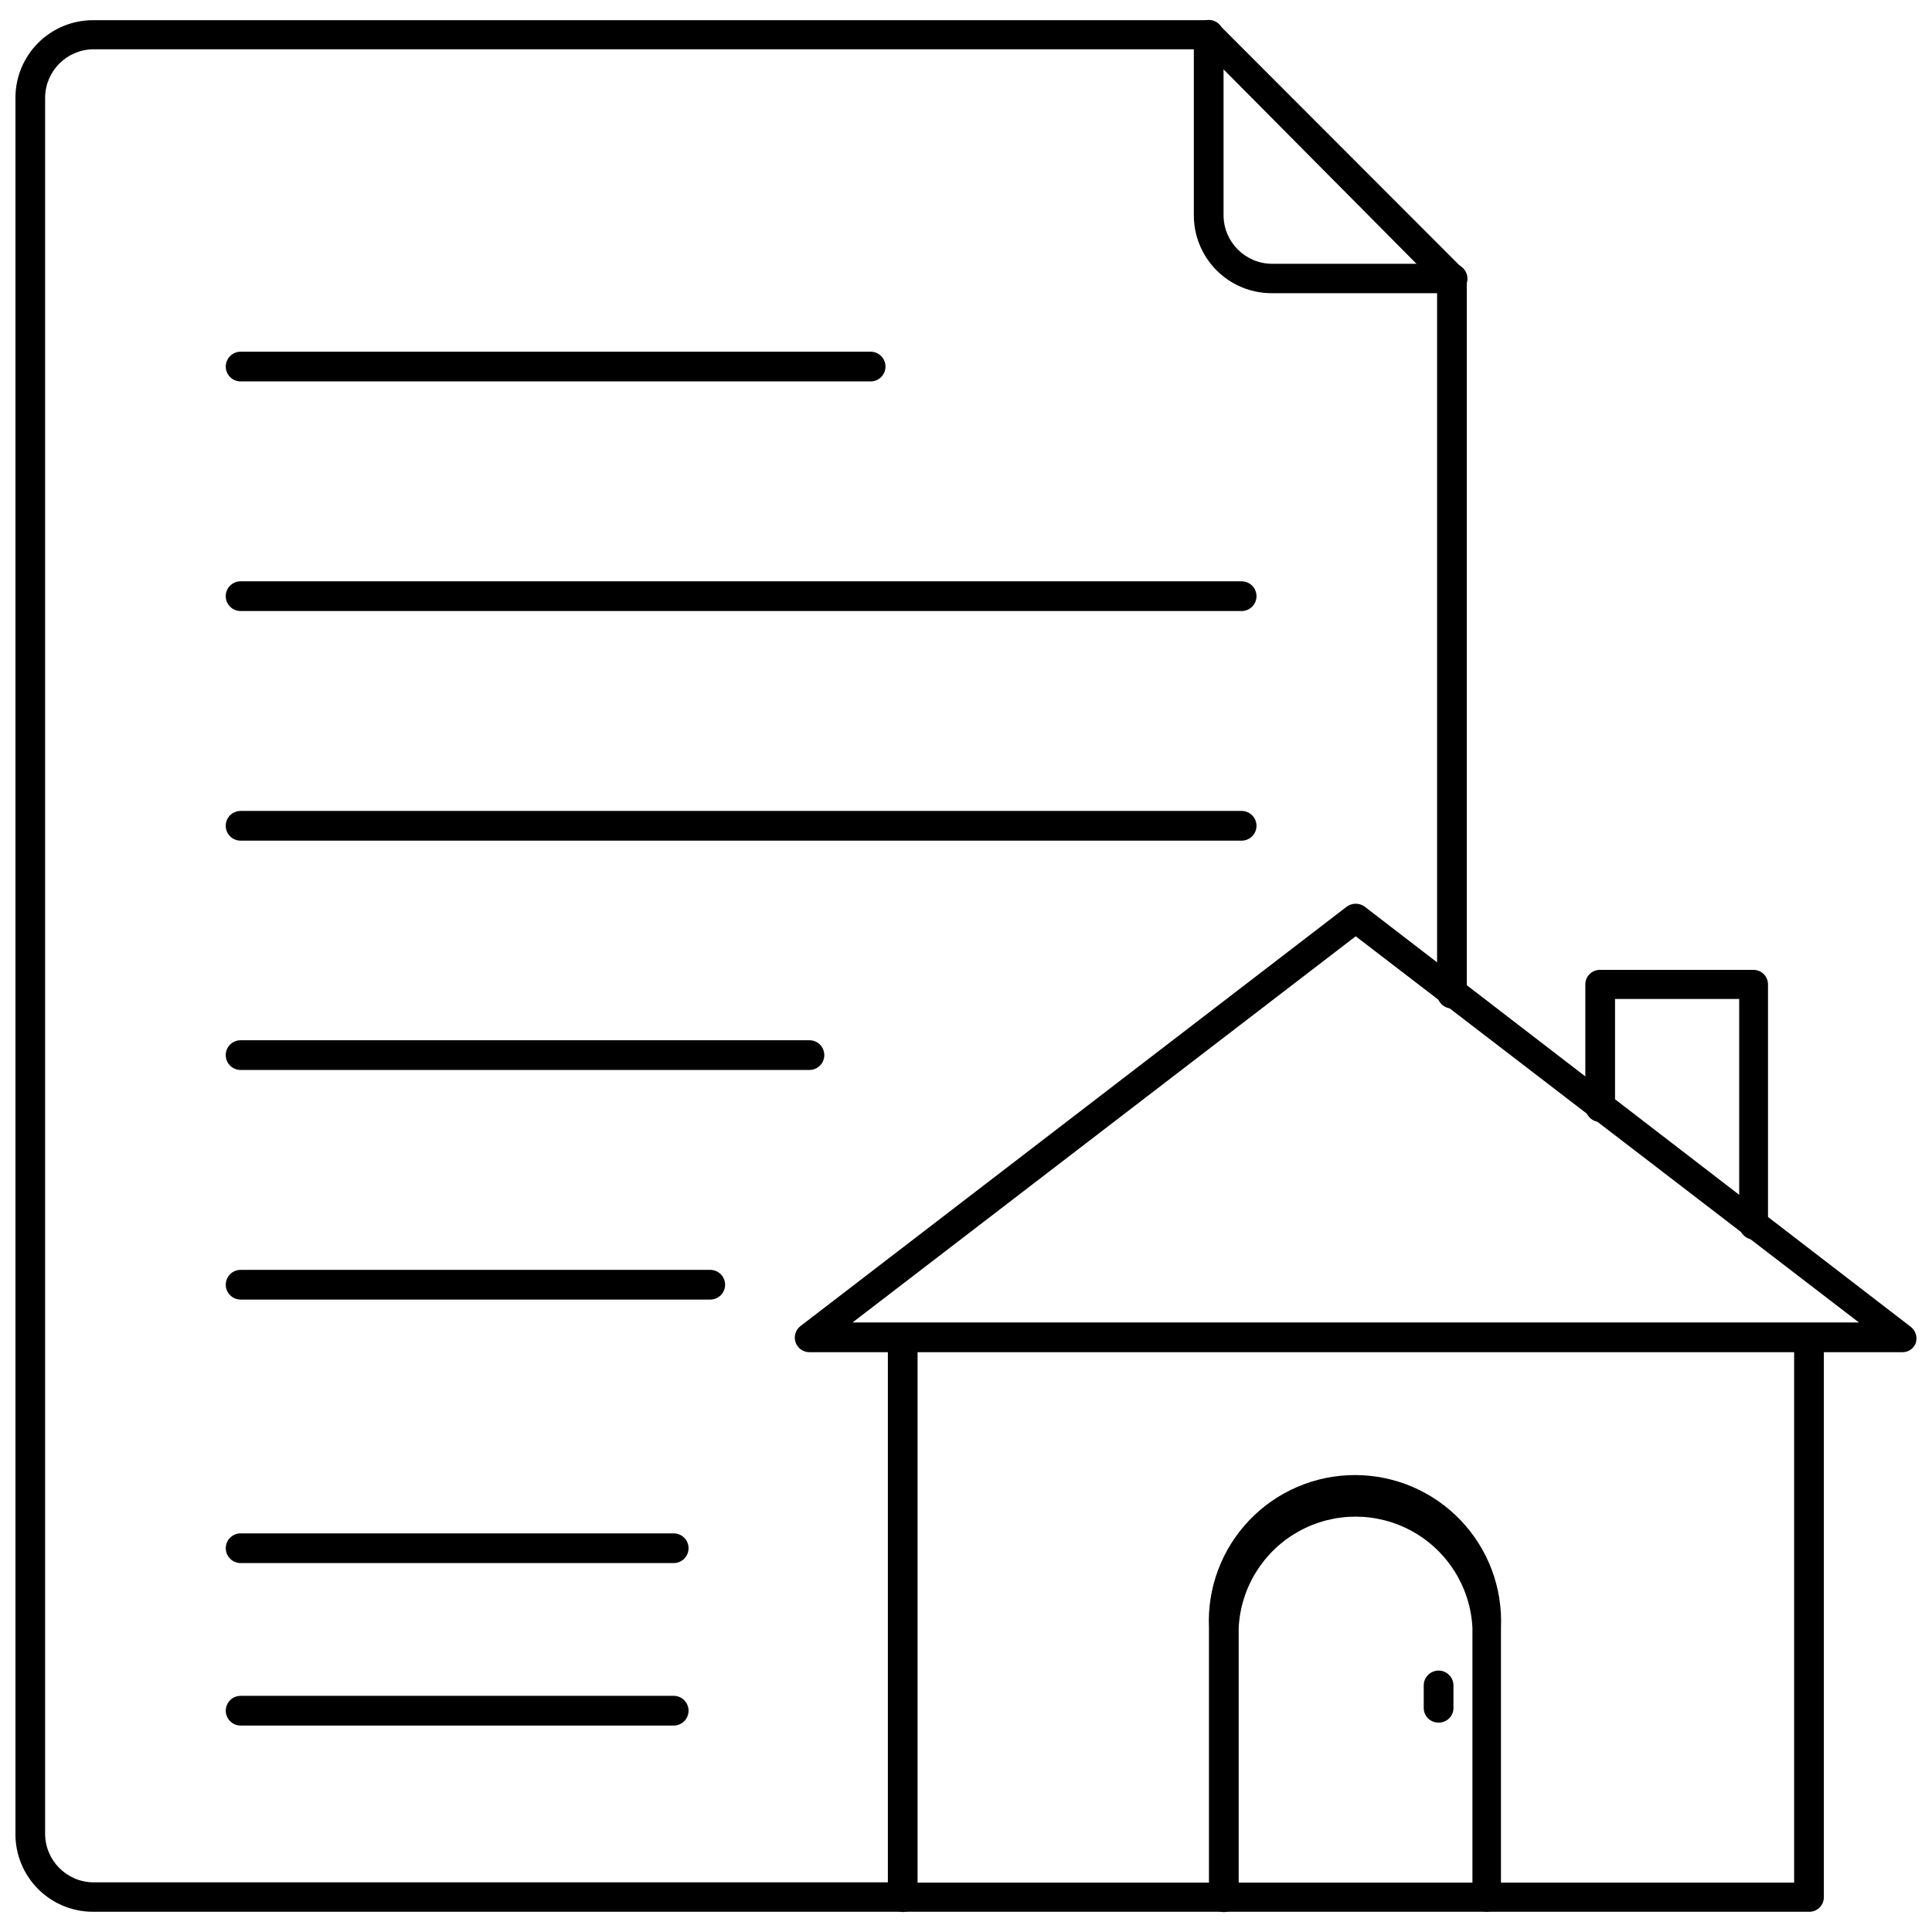 <?xml version="1.0" encoding="UTF-8"?>
<!-- Uploaded to: ICON Repo, www.iconrepo.com, Generator: ICON Repo Mixer Tools -->
<svg width="800px" height="800px" version="1.1" viewBox="144 144 512 512" xmlns="http://www.w3.org/2000/svg">
 <defs>
  <clipPath id="b">
   <path d="m354 383h297.9v120h-297.9z"/>
  </clipPath>
  <clipPath id="a">
   <path d="m148.09 149h384.91v502h-384.91z"/>
  </clipPath>
 </defs>
 <path d="m623.33 650.64h-240.18c-2.129 0-3.856-1.727-3.856-3.859v-148.07c0-2.176 1.762-3.938 3.934-3.938 2.176 0 3.938 1.762 3.938 3.938v144.21h232.3v-144.21c0-2.176 1.766-3.938 3.938-3.938 2.176 0 3.938 1.762 3.938 3.938v148.07c0 1.051-0.43 2.059-1.188 2.785-0.758 0.73-1.777 1.117-2.828 1.074z"/>
 <path d="m538.07 650.64c-2.129 0-3.859-1.727-3.859-3.859v-71.398c-0.539-10.695-6.559-20.355-15.922-25.555s-20.746-5.199-30.109 0c-9.363 5.199-15.379 14.859-15.918 25.555v71.398c0 2.176-1.766 3.938-3.938 3.938-2.176 0-3.938-1.762-3.938-3.938v-71.398c-0.477-10.562 3.387-20.863 10.695-28.508 7.309-7.644 17.422-11.969 27.996-11.969s20.691 4.324 27.996 11.969c7.309 7.644 11.172 17.945 10.695 28.508v71.398c0 2.07-1.633 3.773-3.699 3.859z"/>
 <g clip-path="url(#b)">
  <path d="m648.05 502.34h-289.54c-1.66 0.012-3.141-1.043-3.676-2.613-0.535-1.57-0.008-3.309 1.316-4.316l144.77-111.15c1.406-1.023 3.316-1.023 4.723 0l144.77 111.39c1.289 1.035 1.793 2.766 1.262 4.328-0.574 1.484-2.031 2.434-3.621 2.363zm-278.12-7.871 266.7-0.004-133.35-102.34z"/>
 </g>
 <path d="m608.84 472.5c-2.176 0-3.938-1.762-3.938-3.938v-59.828l-32.902 0.004v28.652c0 2.172-1.766 3.938-3.938 3.938-2.176 0-3.938-1.766-3.938-3.938v-32.512c0-2.129 1.727-3.856 3.859-3.856h40.699c2.129 0 3.856 1.727 3.856 3.856v63.684c0.043 2.102-1.602 3.852-3.699 3.938z"/>
 <path d="m525.24 600.5c-1.035 0.02-2.039-0.375-2.777-1.102-0.742-0.727-1.16-1.719-1.16-2.758v-5.984 0.004c0-2.176 1.766-3.938 3.938-3.938 2.176 0 3.938 1.762 3.938 3.938v6.141c-0.086 2.098-1.836 3.742-3.938 3.699z"/>
 <g clip-path="url(#a)">
  <path d="m383.15 650.64h-214.51c-5.465 0-10.703-2.176-14.559-6.047s-6.008-9.117-5.988-14.578v-460.12c0-5.449 2.164-10.676 6.019-14.527 3.852-3.852 9.078-6.019 14.527-6.019h295.59c1.027-0.004 2.016 0.391 2.754 1.105l64.551 64.629c0.73 0.703 1.156 1.664 1.184 2.676v189.56c0 2.172-1.766 3.934-3.938 3.934-2.176 0-3.938-1.762-3.938-3.934v-187.91l-61.871-62.348h-294.34c-7.008 0.129-12.633 5.824-12.676 12.832v460.12c0.043 7.066 5.762 12.789 12.832 12.832h214.36c2.176 0 3.938 1.762 3.938 3.934 0 2.176-1.762 3.938-3.938 3.938z"/>
 </g>
 <path d="m374.73 245.08h-166.96c-2.176 0-3.938-1.762-3.938-3.938 0-2.172 1.762-3.938 3.938-3.938h166.96c2.172 0 3.934 1.766 3.934 3.938 0 2.176-1.762 3.938-3.934 3.938z"/>
 <path d="m473.05 305.93h-265.29c-2.176 0-3.938-1.766-3.938-3.938 0-2.176 1.762-3.938 3.938-3.938h265.29-0.004c2.176 0 3.938 1.762 3.938 3.938 0 2.172-1.762 3.938-3.938 3.938z"/>
 <path d="m473.05 366.78h-265.29c-2.176 0-3.938-1.762-3.938-3.934 0-2.176 1.762-3.938 3.938-3.938h265.29-0.004c2.176 0 3.938 1.762 3.938 3.938 0 2.172-1.762 3.934-3.938 3.934z"/>
 <path d="m358.51 427.55h-150.75c-2.176 0-3.938-1.762-3.938-3.938 0-2.172 1.762-3.934 3.938-3.934h150.75c2.176 0 3.938 1.762 3.938 3.934 0 2.176-1.762 3.938-3.938 3.938z"/>
 <path d="m332.22 488.4h-124.45c-2.176 0-3.938-1.762-3.938-3.938 0-2.172 1.762-3.934 3.938-3.934h124.45c2.176 0 3.938 1.762 3.938 3.934 0 2.176-1.762 3.938-3.938 3.938z"/>
 <path d="m322.54 558.23h-114.77c-2.176 0-3.938-1.762-3.938-3.938 0-2.172 1.762-3.934 3.938-3.934h114.77c2.172 0 3.934 1.762 3.934 3.934 0 2.176-1.762 3.938-3.934 3.938z"/>
 <path d="m322.54 601.29h-114.77c-2.176 0-3.938-1.762-3.938-3.934 0-2.176 1.762-3.938 3.938-3.938h114.77c2.172 0 3.934 1.762 3.934 3.938 0 2.172-1.762 3.934-3.934 3.934z"/>
 <path d="m528.79 221.7h-47.863c-5.457-0.02-10.68-2.199-14.531-6.066-3.852-3.867-6.016-9.102-6.016-14.555v-47.863c0-2.176 1.766-3.938 3.938-3.938 2.176 0 3.938 1.762 3.938 3.938v47.863c0.043 7.066 5.762 12.785 12.832 12.828h47.863-0.004c2.176 0 3.938 1.766 3.938 3.938 0 2.176-1.762 3.938-3.938 3.938z"/>
</svg>